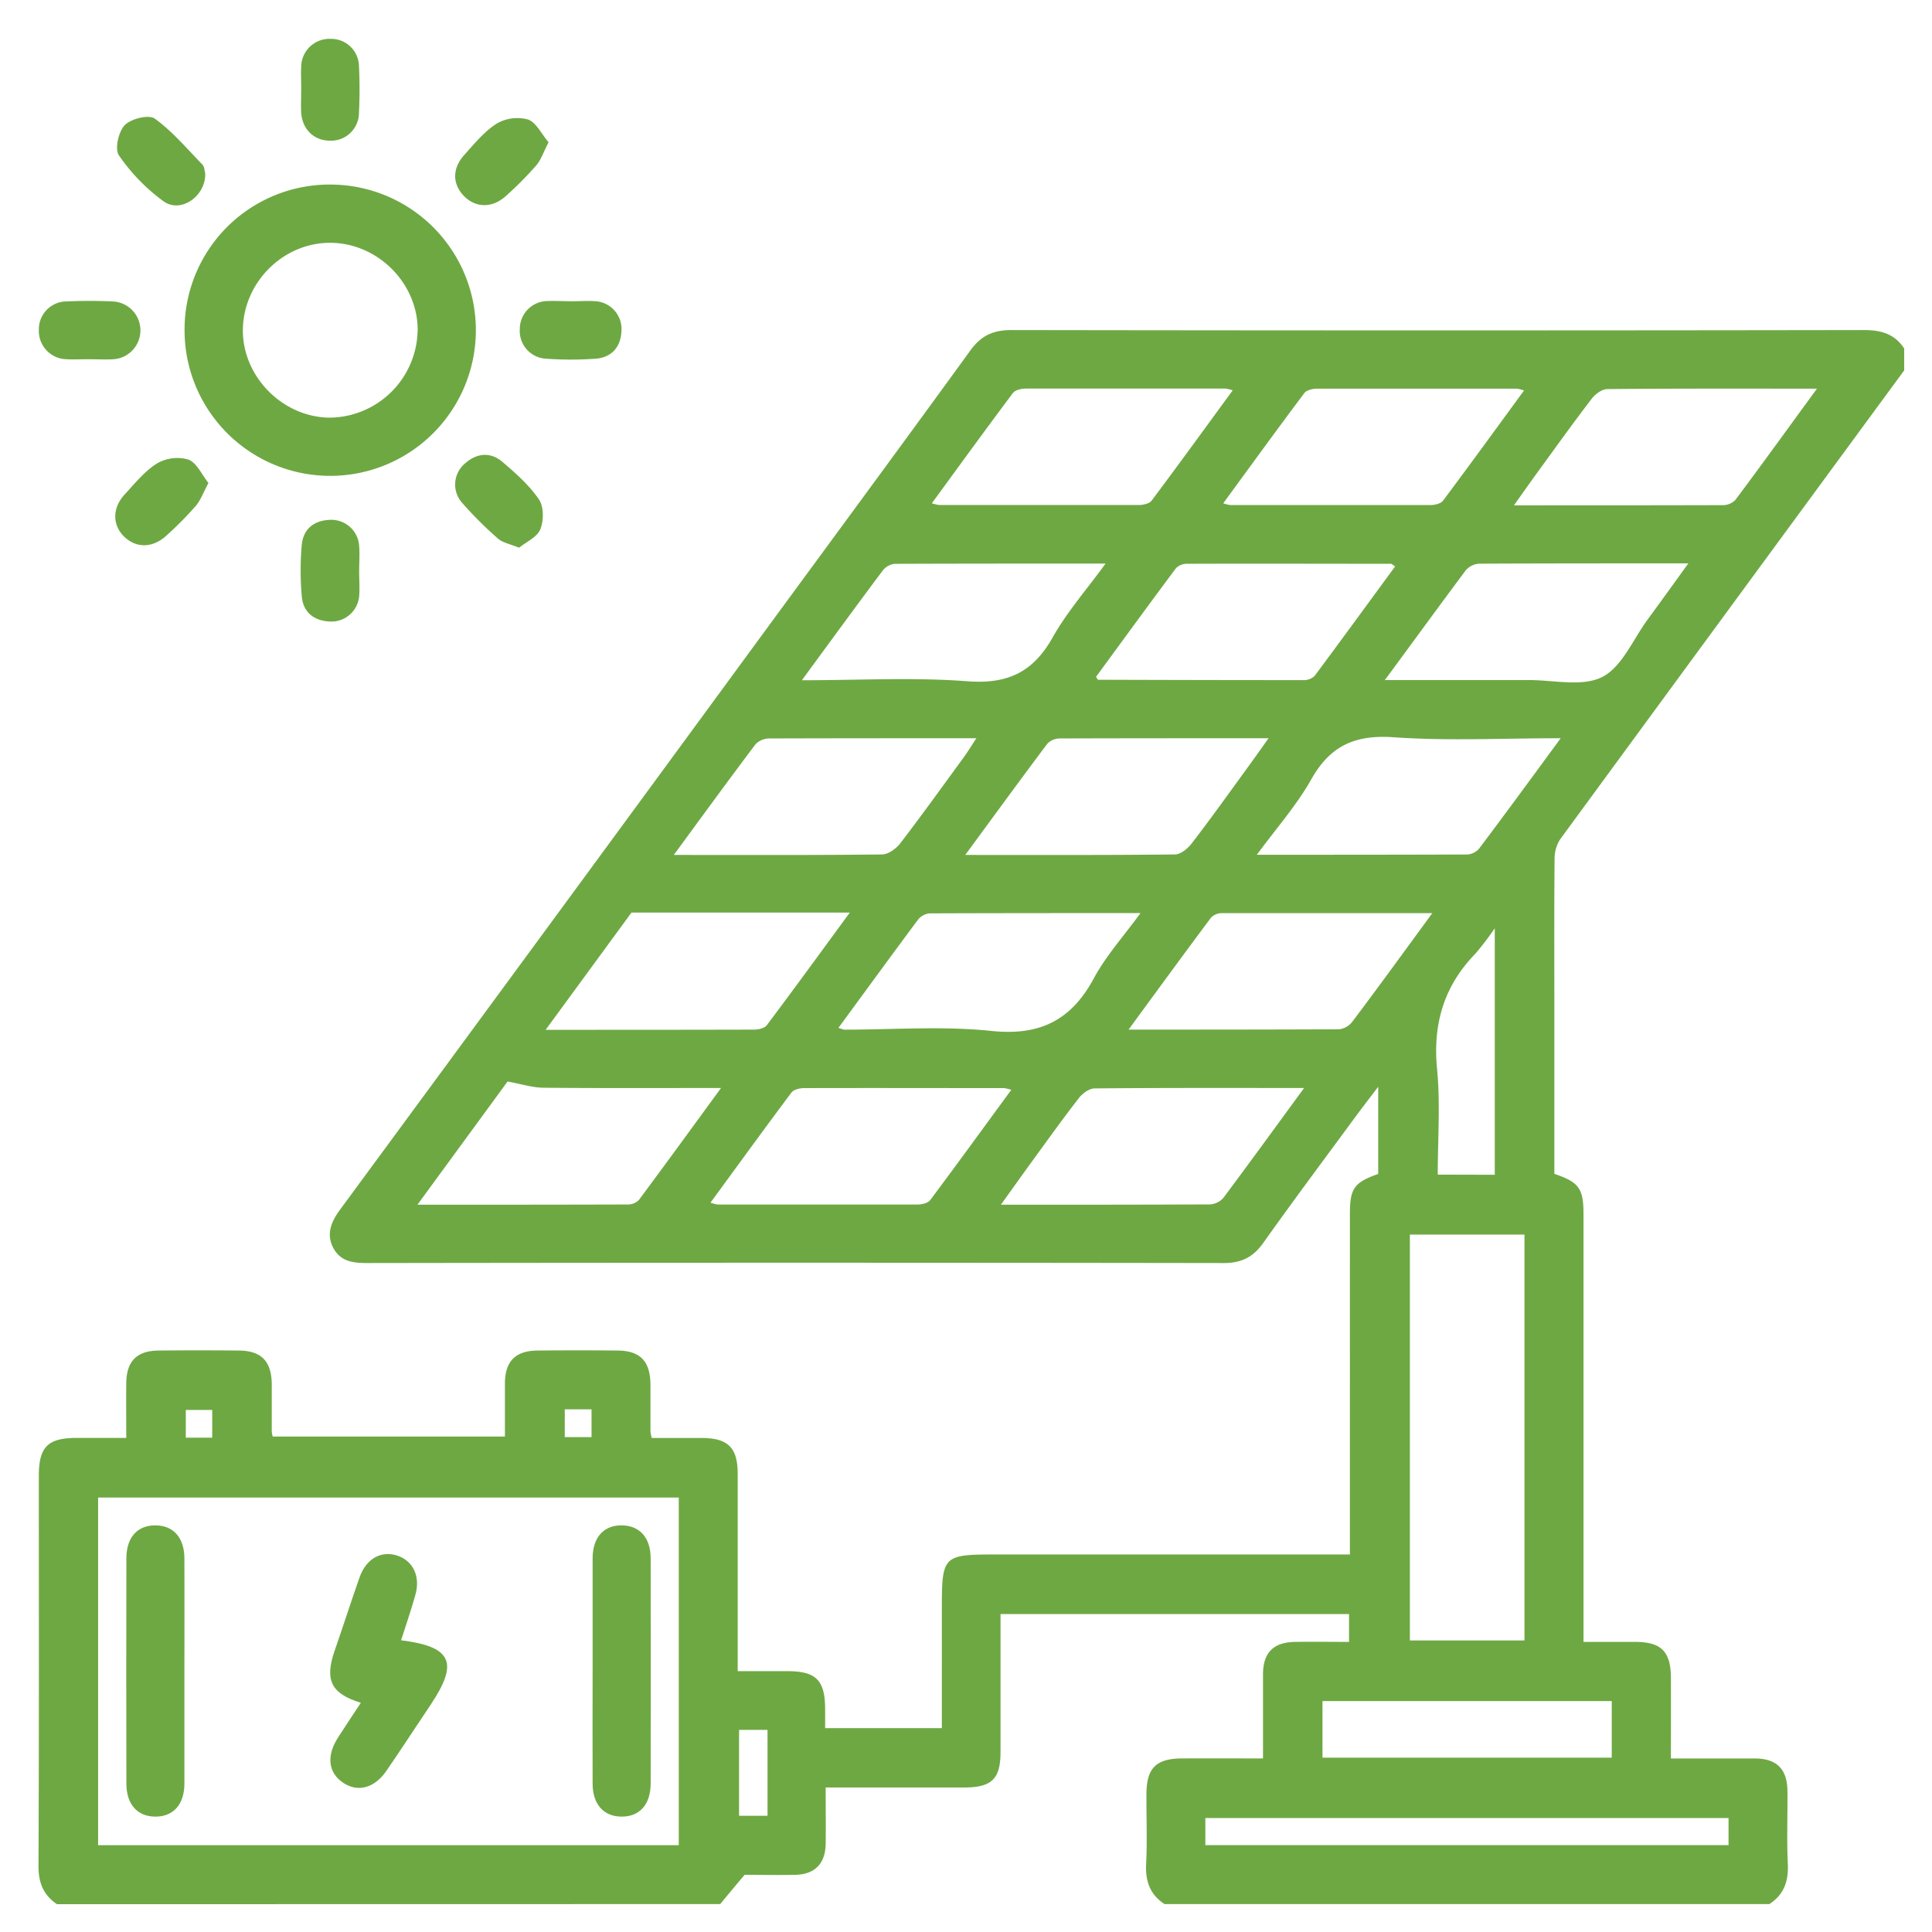 <svg xmlns="http://www.w3.org/2000/svg" id="Layer_1" data-name="Layer 1" viewBox="0 0 512 512"><defs><style>.cls-1{fill:#6ea843;}</style></defs><path class="cls-1" d="M15.1,504.63c-3.63-2.44-4.92-5.71-4.9-10.19.16-34.44.09-68.87.09-103.31,0-7.7,2.36-10.05,10-10.07H33.46c0-5-.05-9.79,0-14.55.07-5.79,2.8-8.55,8.58-8.6q10.62-.11,21.24,0c6,.05,8.67,2.81,8.74,8.94,0,4.18,0,8.37,0,12.55a9.15,9.15,0,0,0,.24,1.3h61.55c0-4.71,0-9.47,0-14.23.08-5.77,2.83-8.51,8.63-8.56q10.6-.11,21.24,0c6,.05,8.63,2.82,8.7,9,0,4.18,0,8.37,0,12.55a12.15,12.15,0,0,0,.35,1.62c4.27,0,8.7,0,13.13,0,7.07,0,9.63,2.53,9.64,9.5,0,17.2,0,34.4,0,52.29,4.52,0,8.79,0,13.06,0,7.71,0,10.07,2.36,10.11,10,0,1.59,0,3.19,0,5.11h30.93V426.24c0-14,.32-14.29,14.33-14.29h93.81V321.66c0-6.73,1.12-8.29,7.5-10.56V288c-2.59,3.41-4.59,6-6.53,8.64-8,10.89-16.1,21.71-23.91,32.72-2.69,3.8-5.81,5.36-10.49,5.36q-113.44-.17-226.88,0c-3.73,0-7.13-.31-9.1-4s-.53-7,1.81-10.18Q145.53,245.28,200.68,170c18.83-25.68,37.73-51.3,56.43-77.06,2.86-4,6.08-5.47,10.92-5.47q113,.18,225.91,0c4.57,0,8.15,1,10.69,4.89v5.8Q459,160.27,413.43,222.46a9.67,9.67,0,0,0-1.45,5.32c-.12,13-.06,26.05-.06,39.07v44.23c6.55,2.23,7.72,3.88,7.72,10.65V435.12c5,0,9.33,0,13.66,0,7,0,9.49,2.57,9.51,9.62s0,14,0,21.27c7.9,0,15.12,0,22.33,0,5.75.06,8.49,2.84,8.55,8.63.07,6.43-.21,12.87.1,19.29.22,4.57-1,8.14-4.89,10.67H308.62c-3.89-2.53-5.12-6.1-4.88-10.67.3-6.1.05-12.22.08-18.34,0-7.05,2.52-9.57,9.53-9.59s14,0,21.36,0c0-7.83,0-15,0-22.25,0-5.81,2.78-8.55,8.54-8.63,4.77-.07,9.54,0,14.26,0v-7.38H265.15c0,12.45,0,24.51,0,36.57,0,7.11-2.33,9.38-9.57,9.39q-11.34,0-22.68,0H218.81c0,5.44.08,10.25,0,15.05-.11,5.18-2.92,8-8.11,8.1-4.81.1-9.63,0-13.37,0-2.54,3-4.51,5.39-6.47,7.75ZM179.88,489V396.86H26V489ZM373.63,327.17V434.74H404V327.17ZM134.51,286.61c-7.53,10.3-15.44,21.1-23.88,32.65,19.3,0,37.57,0,55.83-.06a4,4,0,0,0,2.88-1.23c7.13-9.59,14.16-19.26,21.74-29.64-16.37,0-31.74.08-47.1-.07C141.08,288.23,138.19,287.28,134.51,286.61Zm90.7-44.77H167.35L144.6,272.91c19.2,0,37.2,0,55.2-.05,1.16,0,2.8-.36,3.4-1.16C210.4,262.13,217.44,252.44,225.21,241.84Zm154.36.15c-19.28,0-37.54,0-55.81,0a4,4,0,0,0-2.85,1.22c-7.16,9.58-14.21,19.25-21.83,29.65,19.28,0,37.55,0,55.82-.09a5.16,5.16,0,0,0,3.47-2C365.29,261.6,372.07,252.24,379.57,242ZM268,288.82a10.67,10.67,0,0,0-1.88-.46c-17.67,0-35.35-.05-53,0-1.15,0-2.77.37-3.36,1.16-7.18,9.58-14.21,19.27-21.47,29.2a10.5,10.5,0,0,0,1.87.49c17.67,0,35.34,0,53,0,1.15,0,2.77-.38,3.37-1.19C253.69,308.45,260.71,298.76,268,288.82Zm77.62-.49c-19.23,0-37.37-.06-55.51.11-1.4,0-3.18,1.27-4.11,2.46-4.16,5.32-8.08,10.81-12.05,16.26-2.78,3.81-5.51,7.66-8.7,12.1,19.11,0,37.26,0,55.4-.08a5.1,5.1,0,0,0,3.56-1.74C331.2,308.09,338.06,298.63,345.6,288.33ZM326.67,103.45a10.1,10.1,0,0,0-1.88-.47q-26.52,0-53,0c-1.15,0-2.77.38-3.37,1.19-7.18,9.57-14.2,19.26-21.47,29.2a11.18,11.18,0,0,0,1.9.46q26.52,0,53,0c1.15,0,2.76-.38,3.36-1.18C312.39,123.07,319.41,113.38,326.67,103.45Zm-2.5,29.93a11.29,11.29,0,0,0,1.89.47q26.52,0,53,0c1.14,0,2.76-.37,3.36-1.17,7.17-9.58,14.2-19.27,21.46-29.2a10.14,10.14,0,0,0-1.86-.48c-17.68,0-35.35,0-53,0-1.15,0-2.77.38-3.37,1.18C338.47,113.75,331.44,123.44,324.17,133.38ZM481.52,103c-19.25,0-37.4-.06-55.54.11-1.41,0-3.19,1.3-4.12,2.51-4.7,6.11-9.19,12.38-13.72,18.61-2.21,3-4.35,6.08-6.93,9.69,19.11,0,37.25,0,55.4-.05a4.65,4.65,0,0,0,3.27-1.37C467,123,473.91,113.37,481.52,103Zm-269,77.27c15.37,0,29.7-.81,43.89.27,10.6.81,17.38-2.41,22.53-11.58,3.78-6.73,9-12.67,14.05-19.61-19.28,0-37.58,0-55.87.07a4.62,4.62,0,0,0-3.12,1.7C227,160.44,220.13,169.89,212.54,180.22Zm157.22-30.16c-.65-.41-.9-.7-1.15-.7-18,0-36-.07-54,0a4.13,4.13,0,0,0-2.93,1.15c-7.17,9.6-14.22,19.28-21.2,28.81.38.54.47.77.56.77q27.22.09,54.47.1a4.07,4.07,0,0,0,2.9-1.12C355.59,169.45,362.64,159.76,369.76,150.06ZM367,180.22c13.46,0,25.82,0,38.17,0,6.58,0,14.2,1.86,19.45-.82s8.17-10,12.07-15.29c3.46-4.7,6.86-9.45,10.74-14.81-19.12,0-37.27,0-55.42.08a5.11,5.11,0,0,0-3.56,1.75C381.47,160.47,374.6,169.92,367,180.22ZM178.56,226.57c19.21,0,37.19.08,55.17-.13,1.65,0,3.75-1.53,4.85-2.95,5.76-7.51,11.28-15.2,16.86-22.85,1.05-1.45,2-3,3.31-5-18.86,0-36.84,0-54.81.06a5.16,5.16,0,0,0-3.68,1.49C193.14,206.62,186.2,216.17,178.56,226.57Zm77.24,0c19.31,0,37.43.07,55.55-.13,1.5,0,3.39-1.53,4.42-2.87,5-6.48,9.74-13.14,14.56-19.75,1.82-2.5,3.6-5,5.85-8.18-19.14,0-37.26,0-55.38.06a4.58,4.58,0,0,0-3.25,1.4C270.44,206.56,263.48,216.12,255.8,226.57Zm157.8-30.93c-15.52,0-30,.75-44.3-.26-10.18-.71-16.77,2.23-21.79,11.14-3.86,6.86-9.2,12.89-14.43,20,19.34,0,37.59,0,55.84-.07a4.55,4.55,0,0,0,3.12-1.64C399.06,215.49,406,206,413.6,195.64ZM222.2,272.39a8.62,8.62,0,0,0,1.58.48c13,0,26.14-1,39,.34s21.13-2.86,27.13-14c3.2-5.93,7.86-11.08,12.33-17.23-19.29,0-37.57,0-55.86.07a4.54,4.54,0,0,0-3.1,1.67C236.3,253.1,229.42,262.55,222.2,272.39ZM427.13,465.8v-15H350.47v15Zm30.95,16H319.43v7.18H458.08ZM396.13,311.33V246a75.6,75.6,0,0,1-5.17,6.77c-8.33,8.59-11.28,18.63-10.12,30.57.89,9.18.18,18.5.18,27.95ZM195.86,458.44V481.2h7.54V458.44ZM56.24,381v-7.35h-7V381Zm93.43-7.51v7.35h7.09v-7.35Z"></path><path class="cls-1" d="M87.69,48.91A38.6,38.6,0,1,1,48.91,87.34,38.44,38.44,0,0,1,87.69,48.91Zm23,38.82c.15-12.44-10.3-23.14-22.82-23.38s-23.18,10.17-23.5,22.7,10.41,23.56,23.06,23.63A23.53,23.53,0,0,0,110.67,87.73Z"></path><path class="cls-1" d="M54.38,45.92c.22,6-6.4,10.7-11,7.46A50.48,50.48,0,0,1,31.51,41.17c-1.15-1.63-.11-6.29,1.54-8s6.38-2.87,7.94-1.75c4.7,3.38,8.55,8,12.63,12.16C54.21,44.2,54.21,45.38,54.38,45.92Z"></path><path class="cls-1" d="M145.38,37.7c-1.36,2.62-2,4.66-3.28,6.15A93.33,93.33,0,0,1,134,52c-3.63,3.26-8.1,3.08-11.15-.16s-2.94-7.34.21-10.8c2.69-3,5.3-6.21,8.6-8.3a10.83,10.83,0,0,1,8.26-1.07C142.1,32.43,143.5,35.51,145.38,37.7Z"></path><path class="cls-1" d="M137.57,145.15c-2.47-1-4.37-1.33-5.58-2.4a101.3,101.3,0,0,1-9.51-9.48,7.28,7.28,0,0,1,.66-10.37c3.14-2.85,6.78-3.23,10-.5,3.53,3,7.1,6.17,9.67,9.93,1.32,1.92,1.32,5.63.39,7.92C142.37,142.34,139.48,143.6,137.57,145.15Z"></path><path class="cls-1" d="M55.24,128c-1.39,2.56-2.08,4.59-3.37,6.09a94.35,94.35,0,0,1-7.77,7.85c-3.61,3.33-8,3.37-11.17.3s-3.21-7.6.07-11.16c2.71-2.94,5.32-6.21,8.63-8.28a10.69,10.69,0,0,1,8.3-1C52.13,122.62,53.47,125.78,55.24,128Z"></path><path class="cls-1" d="M79.82,23.4c0-1.92-.1-3.84,0-5.75a7.49,7.49,0,0,1,7.81-7.35,7.37,7.37,0,0,1,7.5,7.16c.21,4.14.2,8.31,0,12.46a7.41,7.41,0,0,1-7.79,7.36c-4.27-.07-7.31-3.11-7.54-7.64C79.73,27.56,79.82,25.48,79.82,23.4Z"></path><path class="cls-1" d="M95.18,151.29c0,2.24.18,4.5,0,6.71a7.38,7.38,0,0,1-7.92,6.7c-4.26-.24-7-2.62-7.3-6.81a79,79,0,0,1,0-13.41c.37-4.19,3.12-6.53,7.39-6.71a7.38,7.38,0,0,1,7.82,6.81C95.36,146.8,95.19,149.05,95.18,151.29Z"></path><path class="cls-1" d="M151.66,79.83c2.08,0,4.17-.15,6.23,0a7.4,7.4,0,0,1,6.81,7.83c-.18,4.26-2.53,7-6.71,7.39a90.94,90.94,0,0,1-13.41,0,7.35,7.35,0,0,1-6.83-7.8,7.42,7.42,0,0,1,7.2-7.47C147.17,79.7,149.42,79.83,151.66,79.83Z"></path><path class="cls-1" d="M23.4,95.2c-1.92,0-3.85.11-5.76,0a7.49,7.49,0,0,1-7.34-7.82,7.35,7.35,0,0,1,7.16-7.49c4.15-.2,8.32-.19,12.46,0a7.67,7.67,0,0,1,.19,15.31C27.88,95.33,25.64,95.2,23.4,95.2Z"></path><path class="cls-1" d="M106.29,434.69c13.46,1.68,15.31,5.89,7.89,17-3.93,5.87-7.79,11.79-11.79,17.62-3.18,4.62-7.66,5.75-11.53,3.09s-4.39-7.07-1.32-11.87c2-3.1,4-6.14,6.09-9.27-7.87-2.42-9.61-6-7-13.65,2.27-6.5,4.36-13.07,6.65-19.57,1.76-5,5.74-7.18,10-5.79s6.23,5.65,4.75,10.58C108.92,426.78,107.58,430.69,106.29,434.69Z"></path><path class="cls-1" d="M48.87,442.82c0,9.95,0,19.9,0,29.85,0,5.62-3.06,8.88-7.93,8.75-4.62-.12-7.44-3.32-7.45-8.74q-.06-29.83,0-59.69c0-5.64,3-8.88,7.92-8.75,4.62.12,7.43,3.32,7.46,8.73C48.91,422.92,48.87,432.87,48.87,442.82Z"></path><path class="cls-1" d="M157.05,442.85c0-10,0-19.9,0-29.85,0-5.64,3-8.89,7.9-8.76,4.63.12,7.47,3.32,7.48,8.72q.06,29.85,0,59.69c0,5.63-3,8.89-7.92,8.77-4.62-.12-7.44-3.32-7.46-8.72C157,462.75,157.05,452.8,157.05,442.85Z"></path></svg>